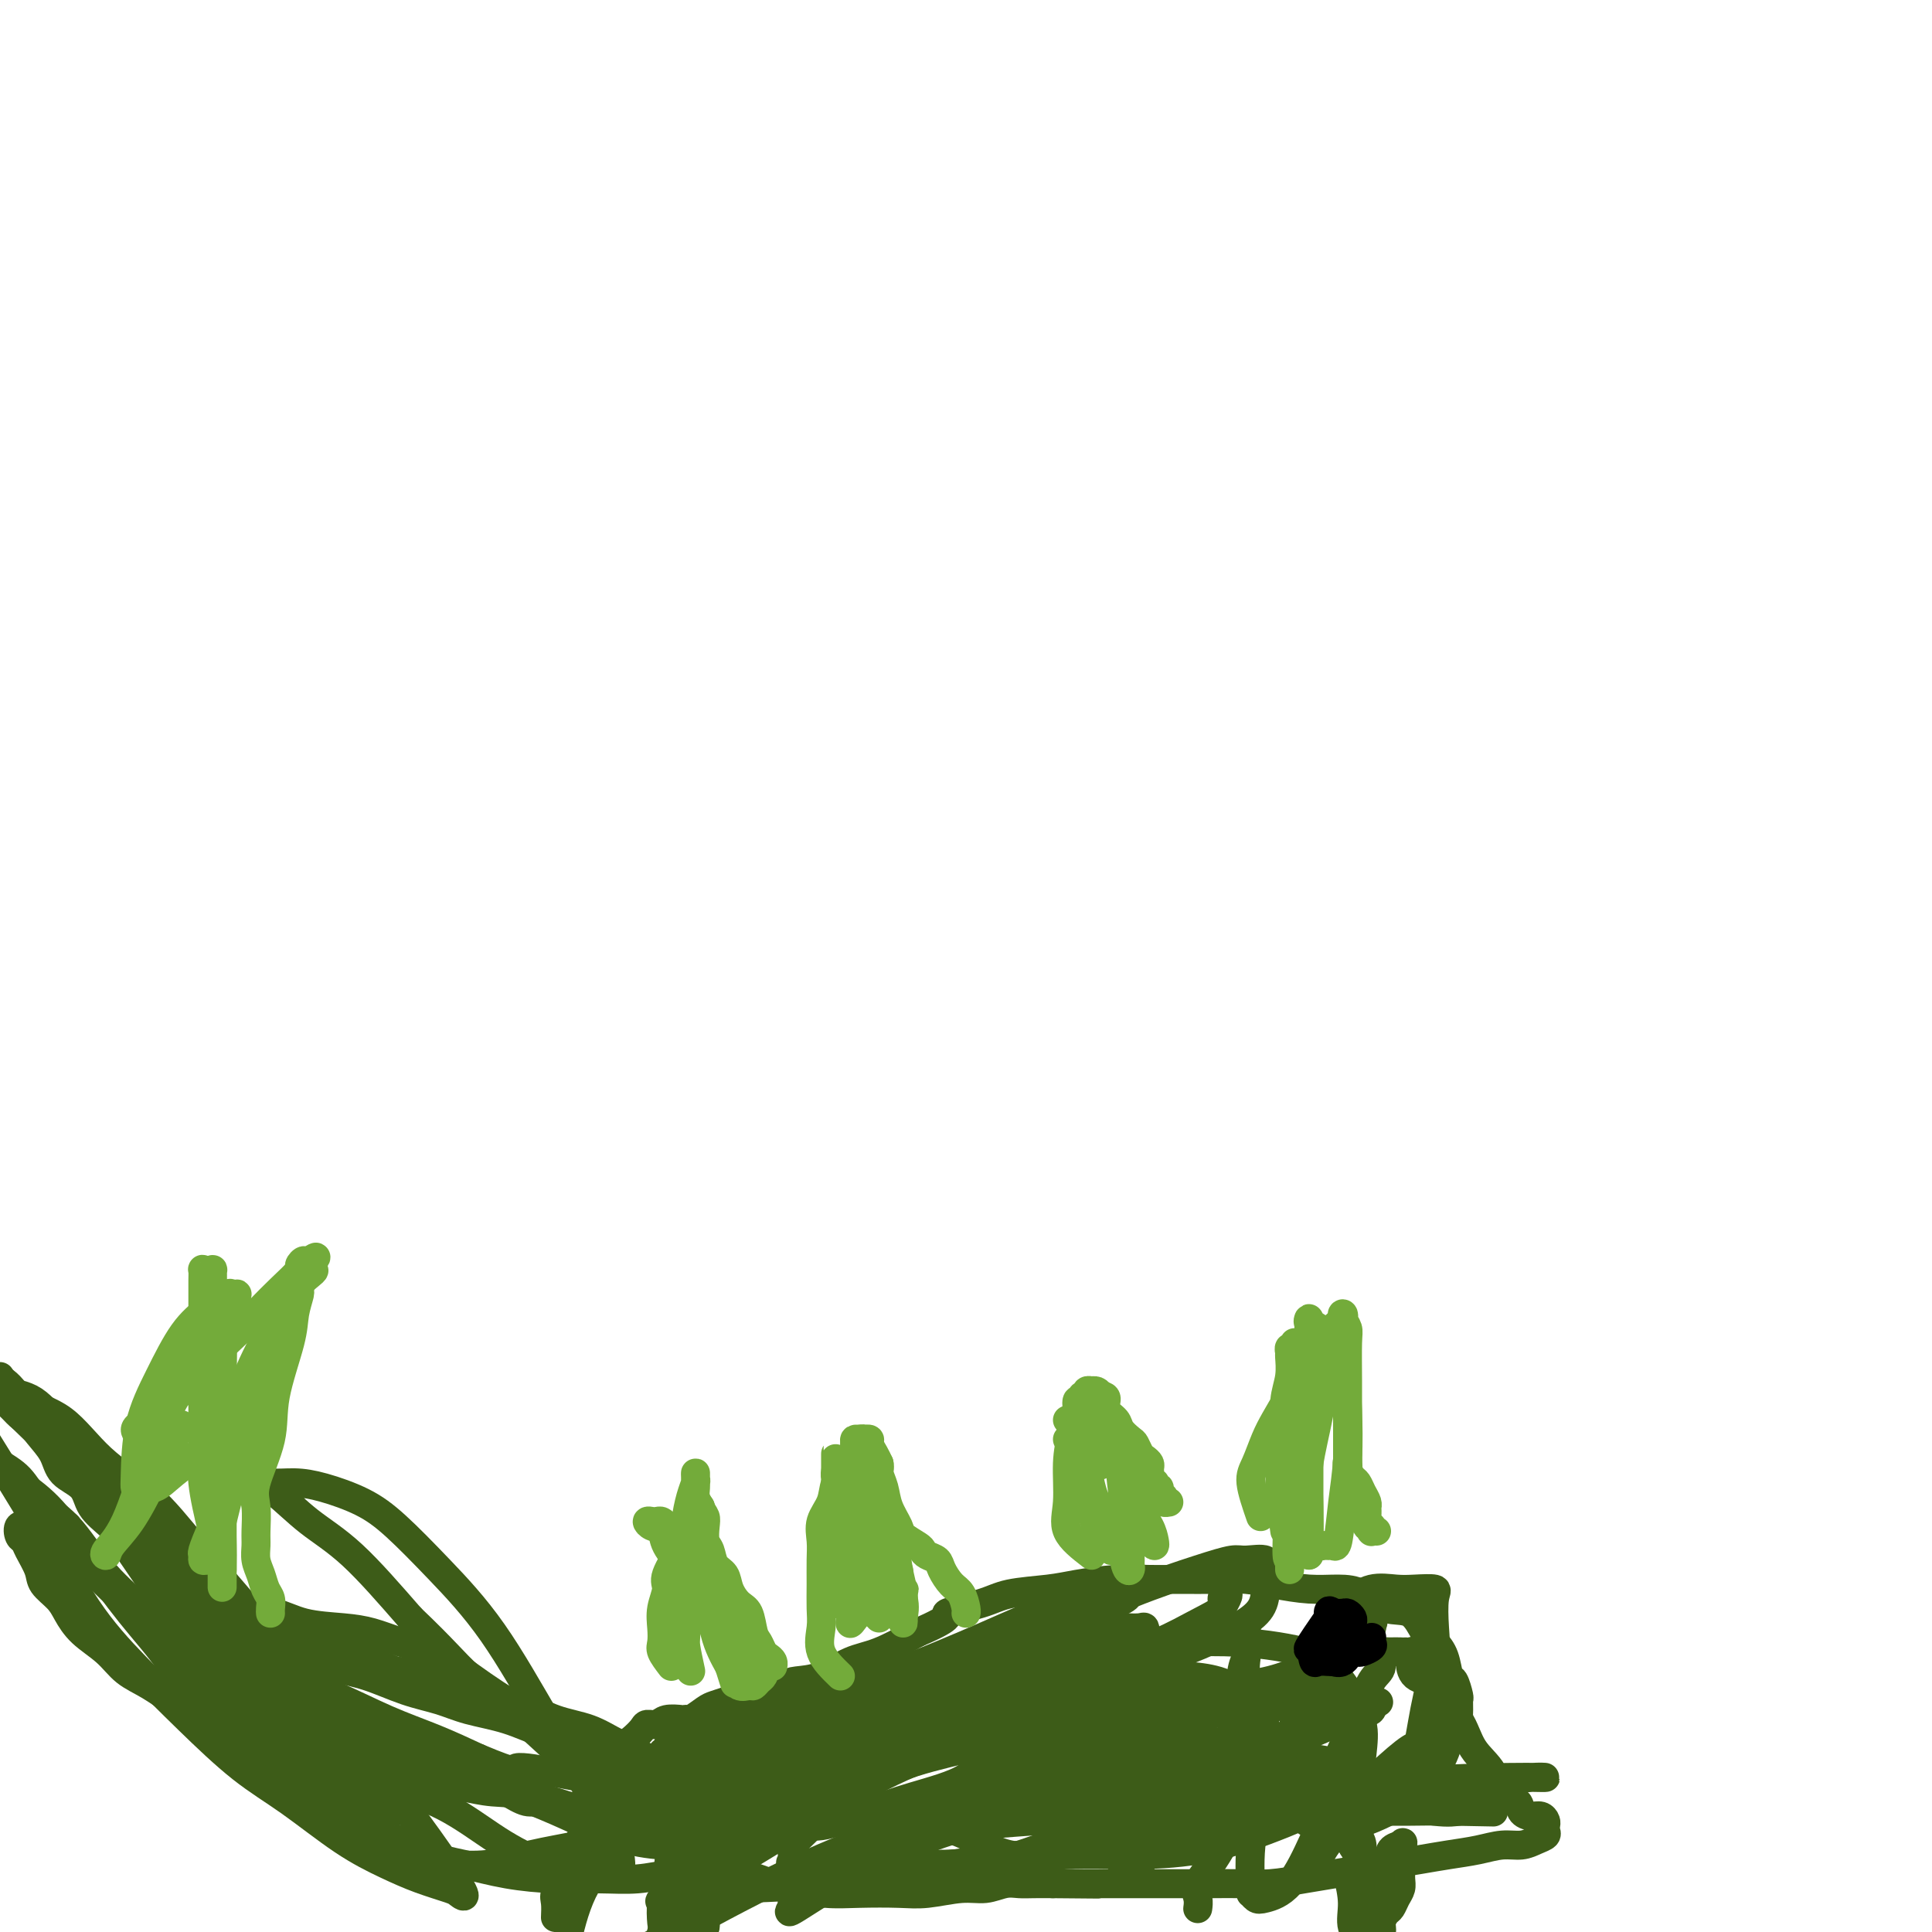 <svg viewBox='0 0 400 400' version='1.1' xmlns='http://www.w3.org/2000/svg' xmlns:xlink='http://www.w3.org/1999/xlink'><g fill='none' stroke='#3D5C18' stroke-width='6' stroke-linecap='round' stroke-linejoin='round'><path d='M0,285c1.503,2.262 3.005,4.524 4,6c0.995,1.476 1.482,2.165 2,3c0.518,0.835 1.068,1.815 2,3c0.932,1.185 2.248,2.574 3,4c0.752,1.426 0.942,2.887 2,4c1.058,1.113 2.986,1.877 4,3c1.014,1.123 1.114,2.603 2,4c0.886,1.397 2.557,2.710 4,4c1.443,1.290 2.658,2.558 4,4c1.342,1.442 2.813,3.059 4,4c1.187,0.941 2.092,1.207 3,2c0.908,0.793 1.821,2.113 3,3c1.179,0.887 2.624,1.341 4,2c1.376,0.659 2.682,1.523 4,2c1.318,0.477 2.648,0.565 4,1c1.352,0.435 2.726,1.215 4,2c1.274,0.785 2.446,1.575 4,2c1.554,0.425 3.489,0.485 5,1c1.511,0.515 2.599,1.485 4,2c1.401,0.515 3.115,0.576 5,1c1.885,0.424 3.943,1.212 6,2'/><path d='M77,344c7.051,2.738 4.677,2.083 5,2c0.323,-0.083 3.343,0.404 6,1c2.657,0.596 4.950,1.299 7,2c2.050,0.701 3.855,1.398 6,2c2.145,0.602 4.629,1.108 7,2c2.371,0.892 4.629,2.168 7,3c2.371,0.832 4.854,1.219 7,2c2.146,0.781 3.954,1.957 6,3c2.046,1.043 4.330,1.953 6,3c1.670,1.047 2.726,2.230 4,3c1.274,0.770 2.766,1.127 4,2c1.234,0.873 2.212,2.261 3,3c0.788,0.739 1.388,0.829 2,1c0.612,0.171 1.237,0.424 2,1c0.763,0.576 1.663,1.475 2,2c0.337,0.525 0.112,0.677 0,1c-0.112,0.323 -0.112,0.819 0,1c0.112,0.181 0.336,0.048 0,0c-0.336,-0.048 -1.234,-0.013 -2,0c-0.766,0.013 -1.402,0.002 -2,0c-0.598,-0.002 -1.158,0.005 -2,0c-0.842,-0.005 -1.967,-0.024 -3,0c-1.033,0.024 -1.974,0.089 -3,0c-1.026,-0.089 -2.137,-0.332 -4,0c-1.863,0.332 -4.478,1.238 -7,2c-2.522,0.762 -4.949,1.381 -8,2c-3.051,0.619 -6.725,1.238 -10,2c-3.275,0.762 -6.151,1.667 -9,2c-2.849,0.333 -5.671,0.095 -8,0c-2.329,-0.095 -4.164,-0.048 -6,0'/><path d='M87,386c-11.219,0.815 -7.268,-2.148 -7,-4c0.268,-1.852 -3.147,-2.591 -6,-4c-2.853,-1.409 -5.143,-3.486 -7,-5c-1.857,-1.514 -3.282,-2.466 -5,-4c-1.718,-1.534 -3.729,-3.650 -6,-5c-2.271,-1.350 -4.803,-1.935 -7,-3c-2.197,-1.065 -4.060,-2.609 -6,-4c-1.940,-1.391 -3.958,-2.629 -6,-4c-2.042,-1.371 -4.109,-2.874 -6,-4c-1.891,-1.126 -3.608,-1.876 -5,-3c-1.392,-1.124 -2.461,-2.622 -4,-4c-1.539,-1.378 -3.549,-2.636 -5,-4c-1.451,-1.364 -2.343,-2.834 -3,-4c-0.657,-1.166 -1.079,-2.029 -2,-3c-0.921,-0.971 -2.341,-2.052 -3,-3c-0.659,-0.948 -0.556,-1.764 -1,-3c-0.444,-1.236 -1.434,-2.891 -2,-4c-0.566,-1.109 -0.709,-1.670 -1,-2c-0.291,-0.330 -0.731,-0.428 -1,-1c-0.269,-0.572 -0.367,-1.617 0,-2c0.367,-0.383 1.197,-0.103 2,0c0.803,0.103 1.577,0.028 2,0c0.423,-0.028 0.496,-0.009 1,0c0.504,0.009 1.441,0.008 2,0c0.559,-0.008 0.741,-0.024 1,0c0.259,0.024 0.594,0.086 1,0c0.406,-0.086 0.882,-0.322 1,0c0.118,0.322 -0.122,1.202 0,2c0.122,0.798 0.606,1.514 1,2c0.394,0.486 0.697,0.743 1,1'/><path d='M16,321c0.768,1.151 0.689,1.530 1,2c0.311,0.470 1.011,1.031 2,2c0.989,0.969 2.266,2.345 4,4c1.734,1.655 3.926,3.590 6,5c2.074,1.410 4.029,2.294 6,4c1.971,1.706 3.959,4.232 6,6c2.041,1.768 4.135,2.777 6,4c1.865,1.223 3.501,2.661 5,4c1.499,1.339 2.860,2.579 4,4c1.140,1.421 2.060,3.022 3,4c0.940,0.978 1.902,1.334 3,2c1.098,0.666 2.334,1.643 3,2c0.666,0.357 0.764,0.093 1,0c0.236,-0.093 0.610,-0.014 1,0c0.390,0.014 0.794,-0.036 1,0c0.206,0.036 0.213,0.159 0,0c-0.213,-0.159 -0.647,-0.600 -2,-2c-1.353,-1.400 -3.624,-3.759 -6,-7c-2.376,-3.241 -4.856,-7.362 -8,-12c-3.144,-4.638 -6.951,-9.792 -10,-14c-3.049,-4.208 -5.338,-7.471 -8,-11c-2.662,-3.529 -5.695,-7.326 -8,-10c-2.305,-2.674 -3.881,-4.225 -6,-6c-2.119,-1.775 -4.783,-3.773 -7,-6c-2.217,-2.227 -3.989,-4.682 -6,-6c-2.011,-1.318 -4.261,-1.498 -6,-2c-1.739,-0.502 -2.968,-1.328 -4,-2c-1.032,-0.672 -1.866,-1.192 -2,-1c-0.134,0.192 0.433,1.096 1,2'/><path d='M-4,287c-0.973,-0.217 2.094,0.741 4,2c1.906,1.259 2.652,2.819 4,4c1.348,1.181 3.298,1.981 6,5c2.702,3.019 6.155,8.255 10,13c3.845,4.745 8.083,9.000 12,14c3.917,5.000 7.515,10.746 11,15c3.485,4.254 6.857,7.017 10,10c3.143,2.983 6.056,6.185 9,9c2.944,2.815 5.918,5.241 8,7c2.082,1.759 3.271,2.849 5,4c1.729,1.151 3.998,2.362 5,3c1.002,0.638 0.739,0.701 1,1c0.261,0.299 1.048,0.832 1,1c-0.048,0.168 -0.932,-0.029 -1,0c-0.068,0.029 0.678,0.284 -1,0c-1.678,-0.284 -5.780,-1.105 -9,-3c-3.220,-1.895 -5.559,-4.862 -9,-8c-3.441,-3.138 -7.983,-6.447 -12,-10c-4.017,-3.553 -7.509,-7.351 -11,-11c-3.491,-3.649 -6.982,-7.148 -10,-10c-3.018,-2.852 -5.565,-5.057 -8,-8c-2.435,-2.943 -4.760,-6.623 -7,-9c-2.240,-2.377 -4.396,-3.449 -6,-5c-1.604,-1.551 -2.656,-3.579 -4,-5c-1.344,-1.421 -2.979,-2.234 -4,-3c-1.021,-0.766 -1.428,-1.484 -2,-2c-0.572,-0.516 -1.308,-0.831 -2,-1c-0.692,-0.169 -1.341,-0.191 -1,0c0.341,0.191 1.670,0.596 3,1'/><path d='M-2,301c0.745,0.414 1.109,0.949 2,2c0.891,1.051 2.310,2.616 4,4c1.690,1.384 3.649,2.585 6,5c2.351,2.415 5.092,6.045 8,10c2.908,3.955 5.982,8.235 9,12c3.018,3.765 5.979,7.014 8,10c2.021,2.986 3.103,5.707 5,8c1.897,2.293 4.610,4.157 7,6c2.390,1.843 4.458,3.664 6,5c1.542,1.336 2.558,2.187 4,3c1.442,0.813 3.311,1.588 5,2c1.689,0.412 3.197,0.463 4,1c0.803,0.537 0.902,1.561 0,1c-0.902,-0.561 -2.806,-2.708 -6,-6c-3.194,-3.292 -7.678,-7.728 -12,-13c-4.322,-5.272 -8.483,-11.378 -13,-18c-4.517,-6.622 -9.390,-13.758 -13,-19c-3.610,-5.242 -5.957,-8.588 -9,-12c-3.043,-3.412 -6.783,-6.890 -10,-10c-3.217,-3.110 -5.909,-5.853 -8,-8c-2.091,-2.147 -3.579,-3.697 -5,-5c-1.421,-1.303 -2.775,-2.358 -4,-3c-1.225,-0.642 -2.320,-0.872 -3,-1c-0.680,-0.128 -0.943,-0.153 -1,0c-0.057,0.153 0.092,0.486 0,1c-0.092,0.514 -0.427,1.210 0,2c0.427,0.790 1.615,1.674 3,3c1.385,1.326 2.967,3.093 5,6c2.033,2.907 4.516,6.953 7,11'/><path d='M-3,298c4.176,6.761 7.614,12.162 11,18c3.386,5.838 6.718,12.112 10,17c3.282,4.888 6.513,8.389 10,12c3.487,3.611 7.228,7.330 11,11c3.772,3.670 7.574,7.290 11,10c3.426,2.710 6.476,4.509 10,7c3.524,2.491 7.521,5.675 11,8c3.479,2.325 6.442,3.791 9,5c2.558,1.209 4.713,2.162 7,3c2.287,0.838 4.705,1.563 6,2c1.295,0.437 1.466,0.586 2,1c0.534,0.414 1.433,1.093 1,0c-0.433,-1.093 -2.196,-3.958 -5,-8c-2.804,-4.042 -6.650,-9.261 -11,-15c-4.350,-5.739 -9.204,-11.998 -14,-18c-4.796,-6.002 -9.536,-11.747 -14,-17c-4.464,-5.253 -8.654,-10.014 -12,-14c-3.346,-3.986 -5.848,-7.198 -9,-10c-3.152,-2.802 -6.955,-5.196 -10,-8c-3.045,-2.804 -5.333,-6.019 -8,-8c-2.667,-1.981 -5.711,-2.728 -8,-4c-2.289,-1.272 -3.821,-3.071 -5,-4c-1.179,-0.929 -2.004,-0.990 -3,-1c-0.996,-0.010 -2.162,0.030 -2,0c0.162,-0.030 1.652,-0.132 3,0c1.348,0.132 2.555,0.497 4,2c1.445,1.503 3.127,4.144 6,7c2.873,2.856 6.936,5.928 11,9'/><path d='M19,303c5.706,5.231 8.971,9.308 13,14c4.029,4.692 8.821,9.998 13,15c4.179,5.002 7.745,9.698 12,14c4.255,4.302 9.201,8.209 13,12c3.799,3.791 6.452,7.464 10,10c3.548,2.536 7.991,3.933 12,6c4.009,2.067 7.585,4.802 11,7c3.415,2.198 6.669,3.860 10,5c3.331,1.140 6.739,1.760 9,2c2.261,0.240 3.375,0.101 4,0c0.625,-0.101 0.763,-0.162 1,0c0.237,0.162 0.575,0.548 1,0c0.425,-0.548 0.939,-2.029 0,-5c-0.939,-2.971 -3.330,-7.431 -6,-12c-2.670,-4.569 -5.617,-9.247 -9,-15c-3.383,-5.753 -7.201,-12.581 -11,-18c-3.799,-5.419 -7.579,-9.428 -11,-13c-3.421,-3.572 -6.484,-6.708 -9,-9c-2.516,-2.292 -4.485,-3.742 -7,-5c-2.515,-1.258 -5.578,-2.324 -8,-3c-2.422,-0.676 -4.204,-0.962 -6,-1c-1.796,-0.038 -3.604,0.171 -5,0c-1.396,-0.171 -2.378,-0.723 -3,-1c-0.622,-0.277 -0.883,-0.280 -1,0c-0.117,0.280 -0.091,0.844 0,1c0.091,0.156 0.248,-0.096 1,0c0.752,0.096 2.098,0.541 4,2c1.902,1.459 4.358,3.931 7,6c2.642,2.069 5.469,3.734 9,7c3.531,3.266 7.765,8.133 12,13'/><path d='M85,335c7.121,6.770 8.922,9.196 12,12c3.078,2.804 7.431,5.987 11,9c3.569,3.013 6.354,5.857 9,8c2.646,2.143 5.153,3.585 8,5c2.847,1.415 6.035,2.803 8,4c1.965,1.197 2.708,2.201 4,3c1.292,0.799 3.133,1.392 4,2c0.867,0.608 0.758,1.232 1,2c0.242,0.768 0.833,1.681 1,2c0.167,0.319 -0.090,0.044 -1,0c-0.910,-0.044 -2.473,0.143 -5,0c-2.527,-0.143 -6.017,-0.615 -10,-2c-3.983,-1.385 -8.460,-3.681 -14,-6c-5.540,-2.319 -12.144,-4.659 -18,-7c-5.856,-2.341 -10.966,-4.682 -16,-7c-5.034,-2.318 -9.993,-4.614 -14,-6c-4.007,-1.386 -7.061,-1.864 -10,-3c-2.939,-1.136 -5.764,-2.931 -8,-4c-2.236,-1.069 -3.885,-1.411 -5,-2c-1.115,-0.589 -1.696,-1.425 -2,-2c-0.304,-0.575 -0.329,-0.888 0,-1c0.329,-0.112 1.013,-0.023 2,0c0.987,0.023 2.276,-0.020 4,0c1.724,0.020 3.882,0.105 6,1c2.118,0.895 4.195,2.602 7,4c2.805,1.398 6.340,2.488 10,4c3.660,1.512 7.447,3.445 11,5c3.553,1.555 6.872,2.730 10,4c3.128,1.270 6.064,2.635 9,4'/><path d='M99,364c8.680,3.657 6.882,2.299 8,2c1.118,-0.299 5.154,0.459 8,1c2.846,0.541 4.503,0.863 6,1c1.497,0.137 2.836,0.088 4,0c1.164,-0.088 2.155,-0.217 3,0c0.845,0.217 1.545,0.778 2,1c0.455,0.222 0.664,0.105 1,0c0.336,-0.105 0.799,-0.199 1,0c0.201,0.199 0.139,0.692 -1,0c-1.139,-0.692 -3.356,-2.569 -7,-5c-3.644,-2.431 -8.714,-5.414 -13,-8c-4.286,-2.586 -7.787,-4.773 -11,-7c-3.213,-2.227 -6.136,-4.493 -9,-6c-2.864,-1.507 -5.668,-2.254 -8,-3c-2.332,-0.746 -4.190,-1.491 -6,-2c-1.810,-0.509 -3.571,-0.781 -6,-1c-2.429,-0.219 -5.524,-0.384 -8,-1c-2.476,-0.616 -4.332,-1.681 -6,-2c-1.668,-0.319 -3.147,0.110 -5,0c-1.853,-0.110 -4.079,-0.758 -6,-1c-1.921,-0.242 -3.537,-0.077 -5,0c-1.463,0.077 -2.773,0.068 -3,0c-0.227,-0.068 0.630,-0.193 1,0c0.370,0.193 0.253,0.706 1,1c0.747,0.294 2.356,0.370 4,1c1.644,0.630 3.322,1.815 5,3'/><path d='M49,338c3.076,1.763 5.266,3.669 8,6c2.734,2.331 6.011,5.087 9,8c2.989,2.913 5.691,5.985 8,8c2.309,2.015 4.225,2.974 6,4c1.775,1.026 3.410,2.118 5,3c1.590,0.882 3.135,1.555 5,2c1.865,0.445 4.048,0.663 6,1c1.952,0.337 3.671,0.794 6,1c2.329,0.206 5.268,0.161 9,1c3.732,0.839 8.257,2.562 13,4c4.743,1.438 9.705,2.591 13,3c3.295,0.409 4.925,0.074 6,0c1.075,-0.074 1.596,0.113 2,0c0.404,-0.113 0.692,-0.526 1,-1c0.308,-0.474 0.637,-1.007 0,-2c-0.637,-0.993 -2.239,-2.444 -5,-4c-2.761,-1.556 -6.681,-3.218 -10,-5c-3.319,-1.782 -6.038,-3.685 -9,-5c-2.962,-1.315 -6.169,-2.042 -9,-3c-2.831,-0.958 -5.287,-2.148 -8,-3c-2.713,-0.852 -5.683,-1.368 -8,-2c-2.317,-0.632 -3.983,-1.381 -6,-2c-2.017,-0.619 -4.387,-1.107 -7,-2c-2.613,-0.893 -5.468,-2.189 -8,-3c-2.532,-0.811 -4.740,-1.135 -7,-2c-2.260,-0.865 -4.571,-2.270 -7,-3c-2.429,-0.730 -4.977,-0.784 -7,-1c-2.023,-0.216 -3.522,-0.594 -5,-1c-1.478,-0.406 -2.936,-0.840 -4,-1c-1.064,-0.160 -1.732,-0.046 -2,0c-0.268,0.046 -0.134,0.023 0,0'/><path d='M44,339c-11.503,-3.651 -1.260,-1.279 3,0c4.260,1.279 2.537,1.466 3,2c0.463,0.534 3.112,1.417 6,3c2.888,1.583 6.017,3.867 9,6c2.983,2.133 5.821,4.116 9,6c3.179,1.884 6.698,3.671 9,5c2.302,1.329 3.385,2.201 5,3c1.615,0.799 3.761,1.526 5,2c1.239,0.474 1.571,0.695 2,1c0.429,0.305 0.957,0.694 2,1c1.043,0.306 2.603,0.531 4,1c1.397,0.469 2.632,1.183 4,2c1.368,0.817 2.868,1.735 4,2c1.132,0.265 1.894,-0.125 3,0c1.106,0.125 2.556,0.766 3,1c0.444,0.234 -0.118,0.063 0,0c0.118,-0.063 0.916,-0.017 2,0c1.084,0.017 2.452,0.005 3,0c0.548,-0.005 0.274,-0.002 0,0'/><path d='M137,365c-0.097,-0.788 -0.194,-1.577 0,-2c0.194,-0.423 0.679,-0.482 1,-1c0.321,-0.518 0.480,-1.496 1,-2c0.520,-0.504 1.403,-0.534 2,-1c0.597,-0.466 0.908,-1.368 1,-2c0.092,-0.632 -0.034,-0.995 0,-1c0.034,-0.005 0.229,0.348 1,0c0.771,-0.348 2.120,-1.398 3,-2c0.880,-0.602 1.293,-0.756 2,-1c0.707,-0.244 1.710,-0.576 3,-1c1.290,-0.424 2.867,-0.938 4,-1c1.133,-0.062 1.821,0.327 3,0c1.179,-0.327 2.850,-1.370 4,-2c1.150,-0.630 1.778,-0.846 3,-1c1.222,-0.154 3.039,-0.248 5,-1c1.961,-0.752 4.066,-2.164 6,-3c1.934,-0.836 3.695,-1.096 6,-2c2.305,-0.904 5.152,-2.452 8,-4'/><path d='M190,338c8.427,-3.598 5.496,-3.594 6,-4c0.504,-0.406 4.443,-1.223 7,-2c2.557,-0.777 3.733,-1.515 6,-2c2.267,-0.485 5.625,-0.719 8,-1c2.375,-0.281 3.768,-0.611 6,-1c2.232,-0.389 5.302,-0.837 8,-1c2.698,-0.163 5.023,-0.041 7,0c1.977,0.041 3.605,0.001 6,0c2.395,-0.001 5.557,0.038 8,0c2.443,-0.038 4.168,-0.153 6,0c1.832,0.153 3.769,0.574 6,1c2.231,0.426 4.754,0.857 7,1c2.246,0.143 4.216,-0.001 6,0c1.784,0.001 3.384,0.146 5,1c1.616,0.854 3.249,2.418 5,3c1.751,0.582 3.621,0.181 5,1c1.379,0.819 2.267,2.858 3,4c0.733,1.142 1.310,1.389 2,2c0.690,0.611 1.491,1.588 2,3c0.509,1.412 0.725,3.260 1,4c0.275,0.740 0.609,0.373 1,1c0.391,0.627 0.838,2.248 1,3c0.162,0.752 0.038,0.634 0,1c-0.038,0.366 0.008,1.215 0,2c-0.008,0.785 -0.071,1.507 0,2c0.071,0.493 0.275,0.759 0,1c-0.275,0.241 -1.030,0.457 -2,1c-0.970,0.543 -2.157,1.414 -3,2c-0.843,0.586 -1.342,0.889 -2,1c-0.658,0.111 -1.474,0.032 -3,1c-1.526,0.968 -3.763,2.984 -6,5'/><path d='M286,367c-4.069,2.602 -6.242,4.108 -10,6c-3.758,1.892 -9.100,4.171 -14,6c-4.900,1.829 -9.356,3.209 -14,4c-4.644,0.791 -9.474,0.991 -14,1c-4.526,0.009 -8.749,-0.175 -13,0c-4.251,0.175 -8.531,0.709 -12,0c-3.469,-0.709 -6.125,-2.659 -9,-4c-2.875,-1.341 -5.967,-2.072 -9,-3c-3.033,-0.928 -6.008,-2.052 -9,-3c-2.992,-0.948 -6.002,-1.719 -9,-2c-2.998,-0.281 -5.982,-0.071 -9,0c-3.018,0.071 -6.068,0.005 -9,0c-2.932,-0.005 -5.746,0.053 -8,0c-2.254,-0.053 -3.949,-0.217 -6,0c-2.051,0.217 -4.459,0.813 -6,1c-1.541,0.187 -2.217,-0.036 -3,0c-0.783,0.036 -1.674,0.330 -2,0c-0.326,-0.330 -0.088,-1.283 0,-2c0.088,-0.717 0.025,-1.199 0,-2c-0.025,-0.801 -0.014,-1.920 0,-3c0.014,-1.080 0.030,-2.122 0,-3c-0.030,-0.878 -0.107,-1.593 0,-2c0.107,-0.407 0.397,-0.505 1,-1c0.603,-0.495 1.517,-1.386 2,-2c0.483,-0.614 0.533,-0.949 1,-1c0.467,-0.051 1.352,0.182 2,0c0.648,-0.182 1.060,-0.781 2,-1c0.940,-0.219 2.406,-0.059 3,0c0.594,0.059 0.314,0.016 1,0c0.686,-0.016 2.339,-0.005 4,0c1.661,0.005 3.331,0.002 5,0'/><path d='M151,356c3.409,-0.310 2.932,-0.086 4,0c1.068,0.086 3.679,0.033 6,0c2.321,-0.033 4.350,-0.046 6,0c1.650,0.046 2.921,0.152 4,0c1.079,-0.152 1.965,-0.562 3,-1c1.035,-0.438 2.219,-0.905 3,-1c0.781,-0.095 1.161,0.182 2,0c0.839,-0.182 2.139,-0.821 3,-1c0.861,-0.179 1.282,0.103 2,0c0.718,-0.103 1.731,-0.592 3,-1c1.269,-0.408 2.793,-0.736 4,-1c1.207,-0.264 2.095,-0.463 3,-1c0.905,-0.537 1.825,-1.412 3,-2c1.175,-0.588 2.604,-0.890 4,-1c1.396,-0.110 2.759,-0.030 4,0c1.241,0.030 2.359,0.008 4,0c1.641,-0.008 3.805,-0.003 6,0c2.195,0.003 4.421,0.003 7,0c2.579,-0.003 5.511,-0.008 8,0c2.489,0.008 4.536,0.031 7,0c2.464,-0.031 5.347,-0.114 8,0c2.653,0.114 5.076,0.426 7,1c1.924,0.574 3.347,1.412 5,2c1.653,0.588 3.534,0.928 5,1c1.466,0.072 2.516,-0.124 4,0c1.484,0.124 3.400,0.569 5,1c1.600,0.431 2.882,0.847 4,1c1.118,0.153 2.070,0.041 3,0c0.930,-0.041 1.837,-0.012 2,0c0.163,0.012 -0.419,0.006 -1,0'/><path d='M279,353c4.546,0.937 -1.090,0.280 -4,0c-2.910,-0.280 -3.095,-0.183 -5,0c-1.905,0.183 -5.531,0.452 -9,0c-3.469,-0.452 -6.781,-1.624 -11,-2c-4.219,-0.376 -9.344,0.043 -14,0c-4.656,-0.043 -8.843,-0.547 -13,-1c-4.157,-0.453 -8.282,-0.855 -12,-1c-3.718,-0.145 -7.028,-0.031 -10,0c-2.972,0.031 -5.608,-0.020 -8,0c-2.392,0.020 -4.542,0.109 -6,0c-1.458,-0.109 -2.226,-0.418 -3,0c-0.774,0.418 -1.555,1.561 -2,2c-0.445,0.439 -0.554,0.173 0,0c0.554,-0.173 1.769,-0.253 3,0c1.231,0.253 2.476,0.838 4,1c1.524,0.162 3.325,-0.100 6,0c2.675,0.100 6.223,0.563 10,1c3.777,0.437 7.783,0.848 12,1c4.217,0.152 8.646,0.044 12,0c3.354,-0.044 5.634,-0.026 8,0c2.366,0.026 4.819,0.060 6,0c1.181,-0.060 1.090,-0.212 1,0c-0.090,0.212 -0.180,0.789 -1,1c-0.820,0.211 -2.370,0.057 -3,0c-0.630,-0.057 -0.340,-0.015 -1,0c-0.660,0.015 -2.270,0.004 -3,0c-0.730,-0.004 -0.581,-0.001 -1,0c-0.419,0.001 -1.405,0.000 -2,0c-0.595,-0.000 -0.797,-0.000 -1,0'/><path d='M232,355c-1.807,0.151 -0.825,0.030 -1,0c-0.175,-0.030 -1.508,0.031 -3,0c-1.492,-0.031 -3.142,-0.153 -5,0c-1.858,0.153 -3.923,0.580 -6,1c-2.077,0.420 -4.165,0.834 -5,1c-0.835,0.166 -0.418,0.083 0,0'/><path d='M128,387c0.000,0.000 0.100,0.100 0.1,0.1'/><path d='M77,382c2.549,-0.716 5.098,-1.431 7,-1c1.902,0.431 3.156,2.010 5,3c1.844,0.990 4.276,1.391 7,2c2.724,0.609 5.739,1.428 9,2c3.261,0.572 6.769,0.899 10,1c3.231,0.101 6.185,-0.025 9,0c2.815,0.025 5.493,0.201 8,0c2.507,-0.201 4.845,-0.779 7,-1c2.155,-0.221 4.129,-0.085 6,0c1.871,0.085 3.639,0.117 5,0c1.361,-0.117 2.314,-0.385 4,0c1.686,0.385 4.106,1.423 6,2c1.894,0.577 3.263,0.691 5,1c1.737,0.309 3.843,0.811 6,1c2.157,0.189 4.365,0.066 7,0c2.635,-0.066 5.696,-0.074 8,0c2.304,0.074 3.852,0.230 6,0c2.148,-0.230 4.895,-0.846 7,-1c2.105,-0.154 3.567,0.155 5,0c1.433,-0.155 2.838,-0.773 4,-1c1.162,-0.227 2.082,-0.061 3,0c0.918,0.061 1.834,0.017 3,0c1.166,-0.017 2.583,-0.009 4,0'/><path d='M218,390c16.653,0.155 6.787,0.041 4,0c-2.787,-0.041 1.506,-0.011 4,0c2.494,0.011 3.190,0.003 5,0c1.810,-0.003 4.733,0.000 7,0c2.267,-0.000 3.879,-0.003 6,0c2.121,0.003 4.750,0.012 7,0c2.250,-0.012 4.119,-0.045 6,0c1.881,0.045 3.772,0.167 6,0c2.228,-0.167 4.793,-0.622 7,-1c2.207,-0.378 4.055,-0.679 6,-1c1.945,-0.321 3.986,-0.663 6,-1c2.014,-0.337 4.001,-0.669 6,-1c1.999,-0.331 4.008,-0.662 6,-1c1.992,-0.338 3.965,-0.682 6,-1c2.035,-0.318 4.132,-0.610 6,-1c1.868,-0.390 3.506,-0.878 5,-1c1.494,-0.122 2.845,0.122 4,0c1.155,-0.122 2.114,-0.610 3,-1c0.886,-0.390 1.699,-0.683 2,-1c0.301,-0.317 0.089,-0.659 0,-1c-0.089,-0.341 -0.056,-0.682 0,-1c0.056,-0.318 0.133,-0.615 0,-1c-0.133,-0.385 -0.477,-0.859 -1,-1c-0.523,-0.141 -1.226,0.052 -2,0c-0.774,-0.052 -1.618,-0.350 -2,-1c-0.382,-0.650 -0.302,-1.654 -1,-2c-0.698,-0.346 -2.173,-0.035 -3,-1c-0.827,-0.965 -1.005,-3.207 -2,-5c-0.995,-1.793 -2.806,-3.137 -4,-5c-1.194,-1.863 -1.770,-4.247 -3,-6c-1.230,-1.753 -3.115,-2.877 -5,-4'/><path d='M297,352c-2.228,-3.985 -0.797,-3.948 -1,-4c-0.203,-0.052 -2.040,-0.193 -3,-1c-0.960,-0.807 -1.045,-2.279 -1,-3c0.045,-0.721 0.219,-0.690 0,-1c-0.219,-0.310 -0.832,-0.959 -1,-1c-0.168,-0.041 0.109,0.527 1,1c0.891,0.473 2.398,0.849 3,1c0.602,0.151 0.301,0.075 0,0'/><path d='M115,397c0.045,-1.089 0.090,-2.179 0,-3c-0.090,-0.821 -0.317,-1.374 0,-2c0.317,-0.626 1.176,-1.326 2,-2c0.824,-0.674 1.612,-1.322 2,-2c0.388,-0.678 0.378,-1.387 1,-2c0.622,-0.613 1.878,-1.131 3,-2c1.122,-0.869 2.111,-2.089 3,-3c0.889,-0.911 1.677,-1.513 3,-2c1.323,-0.487 3.181,-0.857 4,-1c0.819,-0.143 0.601,-0.058 1,0c0.399,0.058 1.416,0.088 2,0c0.584,-0.088 0.734,-0.296 1,0c0.266,0.296 0.650,1.095 1,2c0.350,0.905 0.668,1.915 1,3c0.332,1.085 0.677,2.245 1,3c0.323,0.755 0.623,1.105 1,2c0.377,0.895 0.830,2.334 1,3c0.170,0.666 0.057,0.560 0,1c-0.057,0.440 -0.057,1.427 0,2c0.057,0.573 0.170,0.731 0,1c-0.170,0.269 -0.624,0.649 -1,1c-0.376,0.351 -0.675,0.671 -1,1c-0.325,0.329 -0.675,0.665 -1,1c-0.325,0.335 -0.623,0.667 -1,1c-0.377,0.333 -0.832,0.667 -1,1c-0.168,0.333 -0.048,0.667 0,1c0.048,0.333 0.024,0.667 0,1'/><path d='M137,402c-0.777,1.313 -0.219,-0.906 0,-2c0.219,-1.094 0.100,-1.064 0,-2c-0.100,-0.936 -0.181,-2.838 0,-4c0.181,-1.162 0.623,-1.584 1,-4c0.377,-2.416 0.690,-6.828 1,-10c0.310,-3.172 0.619,-5.105 1,-7c0.381,-1.895 0.834,-3.750 1,-5c0.166,-1.250 0.044,-1.893 0,-2c-0.044,-0.107 -0.012,0.322 0,1c0.012,0.678 0.003,1.604 0,2c-0.003,0.396 -0.001,0.263 0,1c0.001,0.737 0.000,2.344 0,3c-0.000,0.656 0.000,0.360 0,1c-0.000,0.640 -0.000,2.217 0,4c0.000,1.783 0.001,3.774 0,6c-0.001,2.226 -0.004,4.688 0,7c0.004,2.312 0.015,4.473 0,6c-0.015,1.527 -0.056,2.420 0,3c0.056,0.580 0.207,0.849 0,1c-0.207,0.151 -0.774,0.186 -1,0c-0.226,-0.186 -0.113,-0.593 0,-1'/><path d='M140,400c-0.126,4.115 0.059,-1.596 0,-5c-0.059,-3.404 -0.362,-4.501 0,-7c0.362,-2.499 1.389,-6.399 2,-10c0.611,-3.601 0.805,-6.904 1,-10c0.195,-3.096 0.391,-5.987 1,-8c0.609,-2.013 1.631,-3.150 2,-3c0.369,0.150 0.084,1.586 0,3c-0.084,1.414 0.031,2.805 0,4c-0.031,1.195 -0.209,2.194 0,3c0.209,0.806 0.803,1.417 1,3c0.197,1.583 -0.004,4.136 0,7c0.004,2.864 0.211,6.037 0,9c-0.211,2.963 -0.841,5.715 -1,8c-0.159,2.285 0.154,4.104 0,5c-0.154,0.896 -0.773,0.869 -1,1c-0.227,0.131 -0.061,0.420 0,0c0.061,-0.420 0.017,-1.549 0,-2c-0.017,-0.451 -0.009,-0.226 0,0'/><path d='M280,396c0.000,0.000 0.100,0.100 0.1,0.1'/><path d='M279,388c0.486,2.060 0.971,4.121 1,6c0.029,1.879 -0.399,3.577 0,5c0.399,1.423 1.623,2.572 2,4c0.377,1.428 -0.095,3.137 0,4c0.095,0.863 0.757,0.880 1,1c0.243,0.120 0.065,0.341 0,0c-0.065,-0.341 -0.019,-1.245 0,-2c0.019,-0.755 0.010,-1.359 0,-2c-0.010,-0.641 -0.020,-1.317 0,-2c0.020,-0.683 0.069,-1.372 0,-2c-0.069,-0.628 -0.255,-1.194 0,-2c0.255,-0.806 0.951,-1.852 1,-3c0.049,-1.148 -0.551,-2.399 0,-4c0.551,-1.601 2.251,-3.553 3,-5c0.749,-1.447 0.548,-2.390 1,-3c0.452,-0.610 1.558,-0.889 2,-1c0.442,-0.111 0.221,-0.056 0,0'/><path d='M290,382c0.928,-1.273 0.248,0.043 0,1c-0.248,0.957 -0.066,1.555 0,2c0.066,0.445 0.015,0.738 0,1c-0.015,0.262 0.007,0.494 0,1c-0.007,0.506 -0.043,1.287 0,2c0.043,0.713 0.165,1.360 0,2c-0.165,0.640 -0.618,1.274 -1,2c-0.382,0.726 -0.695,1.545 -1,2c-0.305,0.455 -0.604,0.546 -1,1c-0.396,0.454 -0.890,1.269 -1,2c-0.110,0.731 0.163,1.376 0,2c-0.163,0.624 -0.762,1.226 -1,2c-0.238,0.774 -0.117,1.719 0,2c0.117,0.281 0.228,-0.102 0,0c-0.228,0.102 -0.796,0.689 -1,1c-0.204,0.311 -0.045,0.345 0,0c0.045,-0.345 -0.026,-1.069 0,-2c0.026,-0.931 0.148,-2.070 0,-4c-0.148,-1.930 -0.565,-4.651 -1,-7c-0.435,-2.349 -0.887,-4.326 -1,-6c-0.113,-1.674 0.113,-3.044 0,-4c-0.113,-0.956 -0.566,-1.499 -1,-2c-0.434,-0.501 -0.848,-0.959 -1,-1c-0.152,-0.041 -0.041,0.335 0,1c0.041,0.665 0.012,1.619 0,2c-0.012,0.381 -0.006,0.191 0,0'/><path d='M280,382c0.242,0.819 0.849,1.365 1,2c0.151,0.635 -0.152,1.359 0,2c0.152,0.641 0.759,1.200 1,2c0.241,0.800 0.117,1.840 0,3c-0.117,1.160 -0.228,2.441 0,4c0.228,1.559 0.793,3.397 1,5c0.207,1.603 0.056,2.970 0,4c-0.056,1.030 -0.016,1.723 0,2c0.016,0.277 0.008,0.139 0,0'/><path d='M120,388c0.485,-2.344 0.969,-4.689 3,-6c2.031,-1.311 5.608,-1.589 10,-3c4.392,-1.411 9.598,-3.956 15,-6c5.402,-2.044 10.998,-3.586 16,-5c5.002,-1.414 9.408,-2.698 14,-4c4.592,-1.302 9.370,-2.620 13,-4c3.630,-1.380 6.113,-2.822 9,-4c2.887,-1.178 6.178,-2.093 9,-3c2.822,-0.907 5.177,-1.808 8,-3c2.823,-1.192 6.116,-2.677 9,-4c2.884,-1.323 5.360,-2.484 7,-4c1.640,-1.516 2.446,-3.387 3,-4c0.554,-0.613 0.858,0.031 1,0c0.142,-0.031 0.121,-0.738 0,-1c-0.121,-0.262 -0.344,-0.078 -1,0c-0.656,0.078 -1.747,0.052 -3,0c-1.253,-0.052 -2.669,-0.129 -4,0c-1.331,0.129 -2.578,0.463 -4,1c-1.422,0.537 -3.017,1.276 -5,2c-1.983,0.724 -4.352,1.431 -6,2c-1.648,0.569 -2.576,0.998 -6,2c-3.424,1.002 -9.345,2.578 -16,4c-6.655,1.422 -14.044,2.692 -20,4c-5.956,1.308 -10.478,2.654 -15,4'/><path d='M157,356c-12.768,3.812 -8.687,3.843 -8,4c0.687,0.157 -2.018,0.441 -3,1c-0.982,0.559 -0.239,1.394 0,2c0.239,0.606 -0.026,0.985 0,1c0.026,0.015 0.342,-0.333 0,0c-0.342,0.333 -1.343,1.349 0,1c1.343,-0.349 5.030,-2.062 12,-5c6.970,-2.938 17.223,-7.102 27,-11c9.777,-3.898 19.079,-7.532 26,-10c6.921,-2.468 11.461,-3.772 15,-5c3.539,-1.228 6.075,-2.382 7,-3c0.925,-0.618 0.237,-0.700 0,-1c-0.237,-0.300 -0.024,-0.818 0,-1c0.024,-0.182 -0.139,-0.030 -1,0c-0.861,0.030 -2.418,-0.064 -4,0c-1.582,0.064 -3.188,0.286 -5,1c-1.812,0.714 -3.829,1.921 -6,3c-2.171,1.079 -4.497,2.031 -9,4c-4.503,1.969 -11.184,4.954 -19,8c-7.816,3.046 -16.767,6.152 -24,9c-7.233,2.848 -12.747,5.439 -17,8c-4.253,2.561 -7.245,5.092 -9,7c-1.755,1.908 -2.271,3.194 -3,4c-0.729,0.806 -1.670,1.134 -2,2c-0.330,0.866 -0.051,2.272 0,3c0.051,0.728 -0.128,0.780 0,1c0.128,0.220 0.564,0.610 1,1'/><path d='M135,380c0.859,0.953 2.506,0.837 9,-1c6.494,-1.837 17.837,-5.393 29,-9c11.163,-3.607 22.148,-7.263 32,-10c9.852,-2.737 18.571,-4.553 25,-6c6.429,-1.447 10.569,-2.524 15,-3c4.431,-0.476 9.155,-0.350 13,-1c3.845,-0.650 6.812,-2.077 9,-3c2.188,-0.923 3.598,-1.342 4,-2c0.402,-0.658 -0.204,-1.555 0,-2c0.204,-0.445 1.219,-0.440 -1,-1c-2.219,-0.560 -7.670,-1.687 -14,-2c-6.330,-0.313 -13.537,0.186 -21,0c-7.463,-0.186 -15.180,-1.057 -23,0c-7.820,1.057 -15.743,4.040 -24,7c-8.257,2.960 -16.847,5.895 -24,9c-7.153,3.105 -12.870,6.378 -19,11c-6.130,4.622 -12.673,10.592 -17,15c-4.327,4.408 -6.438,7.252 -8,11c-1.562,3.748 -2.574,8.399 -3,11c-0.426,2.601 -0.266,3.152 0,4c0.266,0.848 0.636,1.992 4,1c3.364,-0.992 9.720,-4.121 17,-8c7.280,-3.879 15.482,-8.507 25,-13c9.518,-4.493 20.351,-8.849 31,-12c10.649,-3.151 21.115,-5.096 30,-7c8.885,-1.904 16.188,-3.767 23,-5c6.812,-1.233 13.132,-1.836 18,-3c4.868,-1.164 8.284,-2.889 11,-4c2.716,-1.111 4.731,-1.607 6,-2c1.269,-0.393 1.791,-0.684 2,-1c0.209,-0.316 0.104,-0.658 0,-1'/><path d='M284,353c2.972,-1.218 0.902,-0.264 -2,0c-2.902,0.264 -6.634,-0.164 -12,0c-5.366,0.164 -12.365,0.918 -20,2c-7.635,1.082 -15.906,2.492 -24,5c-8.094,2.508 -16.010,6.114 -22,9c-5.990,2.886 -10.054,5.054 -14,7c-3.946,1.946 -7.773,3.672 -11,6c-3.227,2.328 -5.853,5.258 -8,7c-2.147,1.742 -3.816,2.296 -5,3c-1.184,0.704 -1.883,1.558 -2,2c-0.117,0.442 0.347,0.473 0,1c-0.347,0.527 -1.506,1.550 1,0c2.506,-1.550 8.677,-5.673 15,-9c6.323,-3.327 12.799,-5.859 20,-8c7.201,-2.141 15.127,-3.890 22,-5c6.873,-1.110 12.693,-1.582 18,-2c5.307,-0.418 10.102,-0.782 13,-2c2.898,-1.218 3.899,-3.289 5,-5c1.101,-1.711 2.300,-3.061 3,-4c0.700,-0.939 0.899,-1.468 1,-2c0.101,-0.532 0.102,-1.067 -1,-2c-1.102,-0.933 -3.309,-2.264 -7,-3c-3.691,-0.736 -8.866,-0.876 -14,-1c-5.134,-0.124 -10.228,-0.233 -15,0c-4.772,0.233 -9.221,0.808 -14,2c-4.779,1.192 -9.889,3.000 -14,5c-4.111,2.000 -7.222,4.192 -12,7c-4.778,2.808 -11.222,6.231 -16,9c-4.778,2.769 -7.889,4.885 -11,7'/><path d='M158,382c-9.600,5.585 -7.099,5.549 -7,6c0.099,0.451 -2.202,1.391 -3,2c-0.798,0.609 -0.091,0.887 0,1c0.091,0.113 -0.433,0.060 3,0c3.433,-0.060 10.824,-0.126 19,-1c8.176,-0.874 17.137,-2.555 27,-4c9.863,-1.445 20.628,-2.655 29,-4c8.372,-1.345 14.351,-2.824 19,-4c4.649,-1.176 7.967,-2.048 10,-3c2.033,-0.952 2.782,-1.985 3,-3c0.218,-1.015 -0.095,-2.012 0,-3c0.095,-0.988 0.600,-1.967 1,-3c0.400,-1.033 0.697,-2.121 0,-3c-0.697,-0.879 -2.388,-1.547 -5,-2c-2.612,-0.453 -6.145,-0.689 -10,-1c-3.855,-0.311 -8.032,-0.697 -13,-1c-4.968,-0.303 -10.726,-0.522 -16,0c-5.274,0.522 -10.063,1.784 -15,3c-4.937,1.216 -10.023,2.384 -14,4c-3.977,1.616 -6.845,3.679 -9,5c-2.155,1.321 -3.596,1.902 -5,3c-1.404,1.098 -2.772,2.715 -4,4c-1.228,1.285 -2.316,2.239 -3,3c-0.684,0.761 -0.962,1.328 -1,2c-0.038,0.672 0.165,1.448 0,2c-0.165,0.552 -0.698,0.879 0,1c0.698,0.121 2.628,0.034 8,0c5.372,-0.034 14.186,-0.017 23,0'/><path d='M195,386c9.602,-0.320 18.108,-1.618 27,-3c8.892,-1.382 18.171,-2.846 26,-4c7.829,-1.154 14.208,-1.998 20,-3c5.792,-1.002 10.997,-2.163 16,-3c5.003,-0.837 9.804,-1.348 14,-2c4.196,-0.652 7.786,-1.443 11,-2c3.214,-0.557 6.052,-0.880 8,-1c1.948,-0.120 3.006,-0.036 3,0c-0.006,0.036 -1.077,0.023 -2,0c-0.923,-0.023 -1.697,-0.056 -6,0c-4.303,0.056 -12.135,0.200 -23,1c-10.865,0.800 -24.763,2.257 -36,4c-11.237,1.743 -19.813,3.773 -27,6c-7.187,2.227 -12.983,4.650 -18,6c-5.017,1.350 -9.253,1.627 -13,2c-3.747,0.373 -7.006,0.842 -9,1c-1.994,0.158 -2.725,0.006 -4,0c-1.275,-0.006 -3.095,0.134 -4,0c-0.905,-0.134 -0.896,-0.544 -1,-1c-0.104,-0.456 -0.323,-0.959 0,-2c0.323,-1.041 1.188,-2.619 4,-4c2.812,-1.381 7.573,-2.564 13,-4c5.427,-1.436 11.522,-3.123 19,-4c7.478,-0.877 16.341,-0.943 25,-1c8.659,-0.057 17.116,-0.107 25,0c7.884,0.107 15.196,0.369 21,1c5.804,0.631 10.101,1.631 13,2c2.899,0.369 4.400,0.105 5,0c0.600,-0.105 0.300,-0.053 0,0'/><path d='M302,375c13.936,0.309 4.275,0.082 -1,0c-5.275,-0.082 -6.163,-0.019 -9,0c-2.837,0.019 -7.624,-0.006 -13,0c-5.376,0.006 -11.340,0.044 -17,0c-5.660,-0.044 -11.016,-0.169 -16,0c-4.984,0.169 -9.598,0.634 -15,1c-5.402,0.366 -11.594,0.634 -17,1c-5.406,0.366 -10.027,0.829 -14,1c-3.973,0.171 -7.296,0.048 -10,0c-2.704,-0.048 -4.787,-0.021 -6,0c-1.213,0.021 -1.557,0.037 -2,0c-0.443,-0.037 -0.985,-0.125 1,-1c1.985,-0.875 6.497,-2.536 12,-4c5.503,-1.464 11.997,-2.732 19,-4c7.003,-1.268 14.515,-2.536 22,-3c7.485,-0.464 14.942,-0.122 21,0c6.058,0.122 10.716,0.025 14,0c3.284,-0.025 5.192,0.021 6,0c0.808,-0.021 0.516,-0.111 1,0c0.484,0.111 1.746,0.422 1,0c-0.746,-0.422 -3.499,-1.577 -8,-2c-4.501,-0.423 -10.750,-0.114 -17,0c-6.250,0.114 -12.500,0.033 -19,0c-6.500,-0.033 -13.250,-0.016 -20,0'/><path d='M215,364c-12.446,0.395 -12.560,2.383 -15,4c-2.440,1.617 -7.207,2.864 -11,4c-3.793,1.136 -6.613,2.160 -9,3c-2.387,0.840 -4.342,1.495 -6,2c-1.658,0.505 -3.018,0.860 -4,1c-0.982,0.140 -1.586,0.065 -2,0c-0.414,-0.065 -0.638,-0.120 -1,0c-0.362,0.120 -0.862,0.414 -1,0c-0.138,-0.414 0.086,-1.536 0,-3c-0.086,-1.464 -0.481,-3.268 2,-6c2.481,-2.732 7.839,-6.390 14,-9c6.161,-2.610 13.125,-4.171 21,-6c7.875,-1.829 16.660,-3.924 24,-6c7.340,-2.076 13.235,-4.133 18,-6c4.765,-1.867 8.400,-3.546 11,-5c2.600,-1.454 4.164,-2.684 5,-4c0.836,-1.316 0.943,-2.716 1,-4c0.057,-1.284 0.065,-2.450 0,-3c-0.065,-0.550 -0.201,-0.483 0,-1c0.201,-0.517 0.740,-1.618 0,-2c-0.740,-0.382 -2.760,-0.045 -4,0c-1.240,0.045 -1.699,-0.201 -3,0c-1.301,0.201 -3.444,0.850 -7,2c-3.556,1.150 -8.525,2.801 -14,5c-5.475,2.199 -11.456,4.947 -17,8c-5.544,3.053 -10.651,6.413 -15,9c-4.349,2.587 -7.939,4.403 -12,7c-4.061,2.597 -8.594,5.974 -13,9c-4.406,3.026 -8.686,5.699 -13,9c-4.314,3.301 -8.661,7.229 -12,10c-3.339,2.771 -5.669,4.386 -8,6'/><path d='M144,388c-12.307,8.696 -6.576,5.434 -2,3c4.576,-2.434 7.996,-4.042 13,-7c5.004,-2.958 11.592,-7.265 18,-11c6.408,-3.735 12.636,-6.898 18,-9c5.364,-2.102 9.866,-3.143 13,-4c3.134,-0.857 4.902,-1.531 6,-2c1.098,-0.469 1.528,-0.733 2,-1c0.472,-0.267 0.988,-0.535 1,-1c0.012,-0.465 -0.481,-1.125 0,-2c0.481,-0.875 1.934,-1.965 3,-3c1.066,-1.035 1.744,-2.013 3,-3c1.256,-0.987 3.088,-1.981 4,-3c0.912,-1.019 0.902,-2.063 1,-3c0.098,-0.937 0.304,-1.766 0,-2c-0.304,-0.234 -1.120,0.127 -2,0c-0.880,-0.127 -1.826,-0.744 -3,-1c-1.174,-0.256 -2.578,-0.153 -4,0c-1.422,0.153 -2.862,0.356 -5,1c-2.138,0.644 -4.974,1.729 -9,3c-4.026,1.271 -9.243,2.729 -15,5c-5.757,2.271 -12.053,5.357 -18,8c-5.947,2.643 -11.545,4.844 -16,7c-4.455,2.156 -7.768,4.267 -11,6c-3.232,1.733 -6.383,3.089 -9,4c-2.617,0.911 -4.702,1.378 -6,2c-1.298,0.622 -1.811,1.398 -3,2c-1.189,0.602 -3.054,1.029 -3,1c0.054,-0.029 2.027,-0.515 4,-1'/><path d='M124,377c3.596,-1.868 10.584,-6.039 19,-10c8.416,-3.961 18.258,-7.711 29,-11c10.742,-3.289 22.382,-6.117 32,-8c9.618,-1.883 17.213,-2.823 23,-4c5.787,-1.177 9.764,-2.593 13,-4c3.236,-1.407 5.730,-2.807 8,-4c2.270,-1.193 4.316,-2.181 5,-3c0.684,-0.819 0.006,-1.469 0,-2c-0.006,-0.531 0.660,-0.942 1,-1c0.340,-0.058 0.353,0.239 0,1c-0.353,0.761 -1.072,1.987 -2,3c-0.928,1.013 -2.066,1.815 -4,3c-1.934,1.185 -4.665,2.754 -8,4c-3.335,1.246 -7.273,2.169 -12,4c-4.727,1.831 -10.242,4.570 -15,6c-4.758,1.430 -8.760,1.553 -14,3c-5.240,1.447 -11.717,4.219 -17,6c-5.283,1.781 -9.372,2.570 -14,4c-4.628,1.430 -9.797,3.501 -15,5c-5.203,1.499 -10.442,2.424 -15,4c-4.558,1.576 -8.434,3.801 -11,5c-2.566,1.199 -3.820,1.371 -5,2c-1.180,0.629 -2.285,1.715 -2,1c0.285,-0.715 1.961,-3.231 5,-6c3.039,-2.769 7.440,-5.791 12,-9c4.560,-3.209 9.280,-6.604 14,-10'/><path d='M151,356c7.877,-4.858 13.070,-5.003 19,-6c5.930,-0.997 12.599,-2.847 19,-4c6.401,-1.153 12.536,-1.610 18,-2c5.464,-0.390 10.259,-0.715 15,-1c4.741,-0.285 9.429,-0.532 13,0c3.571,0.532 6.024,1.841 8,3c1.976,1.159 3.475,2.167 5,3c1.525,0.833 3.076,1.489 4,2c0.924,0.511 1.221,0.876 1,1c-0.221,0.124 -0.960,0.008 -4,0c-3.040,-0.008 -8.381,0.091 -15,0c-6.619,-0.091 -14.517,-0.371 -21,0c-6.483,0.371 -11.553,1.395 -16,2c-4.447,0.605 -8.272,0.791 -11,1c-2.728,0.209 -4.358,0.441 -6,1c-1.642,0.559 -3.297,1.445 -5,2c-1.703,0.555 -3.454,0.780 -7,2c-3.546,1.220 -8.887,3.434 -12,5c-3.113,1.566 -3.998,2.482 -5,3c-1.002,0.518 -2.120,0.637 -2,1c0.120,0.363 1.477,0.971 7,-1c5.523,-1.971 15.210,-6.519 25,-10c9.790,-3.481 19.681,-5.893 30,-7c10.319,-1.107 21.066,-0.907 29,-1c7.934,-0.093 13.054,-0.479 17,-1c3.946,-0.521 6.716,-1.179 9,-2c2.284,-0.821 4.081,-1.806 6,-3c1.919,-1.194 3.959,-2.597 6,-4'/><path d='M278,340c4.318,-1.801 4.611,-1.803 5,-2c0.389,-0.197 0.872,-0.591 1,-1c0.128,-0.409 -0.101,-0.835 0,-1c0.101,-0.165 0.530,-0.068 0,0c-0.530,0.068 -2.021,0.107 -3,0c-0.979,-0.107 -1.448,-0.361 -2,0c-0.552,0.361 -1.188,1.338 -2,2c-0.812,0.662 -1.801,1.011 -3,2c-1.199,0.989 -2.607,2.619 -6,6c-3.393,3.381 -8.772,8.512 -14,14c-5.228,5.488 -10.305,11.334 -14,16c-3.695,4.666 -6.007,8.154 -7,10c-0.993,1.846 -0.668,2.052 0,2c0.668,-0.052 1.677,-0.362 3,-2c1.323,-1.638 2.959,-4.603 5,-7c2.041,-2.397 4.488,-4.224 6,-6c1.512,-1.776 2.089,-3.500 3,-5c0.911,-1.500 2.157,-2.776 3,-4c0.843,-1.224 1.284,-2.397 2,-4c0.716,-1.603 1.709,-3.638 2,-6c0.291,-2.362 -0.118,-5.053 0,-7c0.118,-1.947 0.764,-3.150 1,-4c0.236,-0.850 0.063,-1.347 0,-2c-0.063,-0.653 -0.017,-1.464 0,-2c0.017,-0.536 0.005,-0.798 0,-1c-0.005,-0.202 -0.001,-0.343 0,0c0.001,0.343 0.001,1.172 0,2'/><path d='M258,340c0.789,-3.276 0.261,0.533 0,3c-0.261,2.467 -0.255,3.592 0,5c0.255,1.408 0.760,3.097 2,6c1.240,2.903 3.217,7.018 6,10c2.783,2.982 6.374,4.830 9,6c2.626,1.170 4.289,1.661 6,2c1.711,0.339 3.471,0.525 5,0c1.529,-0.525 2.827,-1.762 4,-3c1.173,-1.238 2.223,-2.478 3,-5c0.777,-2.522 1.283,-6.326 2,-10c0.717,-3.674 1.644,-7.219 2,-10c0.356,-2.781 0.141,-4.797 0,-7c-0.141,-2.203 -0.207,-4.592 0,-6c0.207,-1.408 0.686,-1.834 0,-2c-0.686,-0.166 -2.538,-0.071 -4,0c-1.462,0.071 -2.535,0.120 -4,0c-1.465,-0.120 -3.321,-0.407 -5,0c-1.679,0.407 -3.180,1.508 -4,3c-0.820,1.492 -0.959,3.375 -2,5c-1.041,1.625 -2.983,2.993 -4,5c-1.017,2.007 -1.111,4.652 -3,9c-1.889,4.348 -5.575,10.398 -8,16c-2.425,5.602 -3.588,10.756 -4,15c-0.412,4.244 -0.071,7.578 0,9c0.071,1.422 -0.127,0.933 0,1c0.127,0.067 0.579,0.692 1,1c0.421,0.308 0.812,0.301 2,0c1.188,-0.301 3.174,-0.895 5,-3c1.826,-2.105 3.492,-5.721 5,-9c1.508,-3.279 2.860,-6.223 4,-9c1.140,-2.777 2.070,-5.389 3,-8'/><path d='M279,364c1.854,-4.955 0.490,-4.342 0,-5c-0.490,-0.658 -0.106,-2.588 0,-4c0.106,-1.412 -0.065,-2.305 0,-3c0.065,-0.695 0.367,-1.193 0,-2c-0.367,-0.807 -1.404,-1.924 -2,-3c-0.596,-1.076 -0.751,-2.112 -1,-3c-0.249,-0.888 -0.592,-1.628 -1,-2c-0.408,-0.372 -0.882,-0.376 -1,0c-0.118,0.376 0.120,1.131 0,2c-0.120,0.869 -0.596,1.852 -1,3c-0.404,1.148 -0.734,2.459 -1,4c-0.266,1.541 -0.466,3.310 -1,5c-0.534,1.690 -1.401,3.300 -2,5c-0.599,1.700 -0.928,3.489 -1,5c-0.072,1.511 0.115,2.744 0,4c-0.115,1.256 -0.530,2.534 0,4c0.530,1.466 2.006,3.121 4,4c1.994,0.879 4.507,0.981 8,0c3.493,-0.981 7.967,-3.045 11,-5c3.033,-1.955 4.626,-3.800 6,-6c1.374,-2.200 2.530,-4.755 3,-7c0.470,-2.245 0.253,-4.181 0,-6c-0.253,-1.819 -0.543,-3.521 -1,-5c-0.457,-1.479 -1.082,-2.736 -2,-4c-0.918,-1.264 -2.130,-2.535 -3,-3c-0.870,-0.465 -1.398,-0.125 -2,0c-0.602,0.125 -1.277,0.034 -2,0c-0.723,-0.034 -1.492,-0.010 -2,0c-0.508,0.010 -0.754,0.005 -1,0'/><path d='M287,342c-1.687,0.115 -0.903,1.902 -1,3c-0.097,1.098 -1.073,1.507 -2,3c-0.927,1.493 -1.803,4.071 -3,7c-1.197,2.929 -2.713,6.209 -4,9c-1.287,2.791 -2.344,5.095 -3,8c-0.656,2.905 -0.910,6.413 -1,9c-0.090,2.587 -0.018,4.255 0,5c0.018,0.745 -0.020,0.568 0,0c0.020,-0.568 0.099,-1.528 1,-3c0.901,-1.472 2.626,-3.458 4,-6c1.374,-2.542 2.399,-5.640 3,-8c0.601,-2.360 0.777,-3.981 1,-6c0.223,-2.019 0.492,-4.437 0,-6c-0.492,-1.563 -1.743,-2.273 -3,-3c-1.257,-0.727 -2.518,-1.471 -4,-2c-1.482,-0.529 -3.184,-0.842 -4,-1c-0.816,-0.158 -0.745,-0.162 -1,0c-0.255,0.162 -0.836,0.488 -1,1c-0.164,0.512 0.088,1.210 0,2c-0.088,0.790 -0.518,1.672 -1,3c-0.482,1.328 -1.016,3.100 -2,5c-0.984,1.900 -2.418,3.926 -4,6c-1.582,2.074 -3.314,4.195 -5,7c-1.686,2.805 -3.328,6.293 -5,9c-1.672,2.707 -3.376,4.633 -4,6c-0.624,1.367 -0.168,2.176 0,3c0.168,0.824 0.048,1.664 0,2c-0.048,0.336 -0.024,0.168 0,0'/></g>
<g fill='none' stroke='#73AB3A' stroke-width='6' stroke-linecap='round' stroke-linejoin='round'><path d='M139,345c-0.843,-1.108 -1.685,-2.215 -2,-3c-0.315,-0.785 -0.101,-1.246 0,-2c0.101,-0.754 0.090,-1.800 0,-3c-0.090,-1.200 -0.260,-2.553 0,-4c0.260,-1.447 0.948,-2.988 1,-4c0.052,-1.012 -0.532,-1.493 0,-3c0.532,-1.507 2.181,-4.038 3,-6c0.819,-1.962 0.808,-3.355 1,-5c0.192,-1.645 0.587,-3.543 1,-5c0.413,-1.457 0.843,-2.472 1,-3c0.157,-0.528 0.042,-0.570 0,-1c-0.042,-0.430 -0.012,-1.248 0,-1c0.012,0.248 0.006,1.561 0,2c-0.006,0.439 -0.012,0.004 0,0c0.012,-0.004 0.042,0.422 0,1c-0.042,0.578 -0.155,1.308 0,2c0.155,0.692 0.577,1.346 1,2'/><path d='M145,312c0.377,1.148 0.821,1.519 1,2c0.179,0.481 0.093,1.073 0,2c-0.093,0.927 -0.195,2.190 0,3c0.195,0.810 0.685,1.166 1,2c0.315,0.834 0.455,2.147 1,3c0.545,0.853 1.494,1.247 2,2c0.506,0.753 0.569,1.864 1,3c0.431,1.136 1.229,2.297 2,3c0.771,0.703 1.516,0.948 2,2c0.484,1.052 0.708,2.912 1,4c0.292,1.088 0.653,1.406 1,2c0.347,0.594 0.682,1.466 1,2c0.318,0.534 0.621,0.732 1,1c0.379,0.268 0.833,0.608 1,1c0.167,0.392 0.045,0.836 0,1c-0.045,0.164 -0.013,0.047 0,0c0.013,-0.047 0.006,-0.023 0,0'/><path d='M174,347c-1.691,-1.637 -3.381,-3.274 -4,-5c-0.619,-1.726 -0.165,-3.543 0,-5c0.165,-1.457 0.042,-2.556 0,-4c-0.042,-1.444 -0.004,-3.232 0,-5c0.004,-1.768 -0.025,-3.516 0,-5c0.025,-1.484 0.105,-2.706 0,-4c-0.105,-1.294 -0.393,-2.661 0,-4c0.393,-1.339 1.468,-2.649 2,-4c0.532,-1.351 0.521,-2.744 1,-4c0.479,-1.256 1.449,-2.374 2,-3c0.551,-0.626 0.684,-0.759 1,-1c0.316,-0.241 0.816,-0.589 1,-1c0.184,-0.411 0.052,-0.884 0,-1c-0.052,-0.116 -0.024,0.127 0,0c0.024,-0.127 0.044,-0.622 0,-1c-0.044,-0.378 -0.151,-0.638 0,-1c0.151,-0.362 0.562,-0.827 1,-1c0.438,-0.173 0.905,-0.055 1,0c0.095,0.055 -0.182,0.045 0,0c0.182,-0.045 0.822,-0.125 1,0c0.178,0.125 -0.106,0.457 0,1c0.106,0.543 0.602,1.298 1,2c0.398,0.702 0.699,1.351 1,2'/><path d='M182,303c0.257,1.094 -0.102,1.328 0,2c0.102,0.672 0.665,1.780 1,3c0.335,1.220 0.443,2.550 1,4c0.557,1.450 1.563,3.018 2,4c0.437,0.982 0.306,1.376 1,2c0.694,0.624 2.213,1.479 3,2c0.787,0.521 0.844,0.710 1,1c0.156,0.290 0.413,0.681 1,1c0.587,0.319 1.506,0.565 2,1c0.494,0.435 0.563,1.059 1,2c0.437,0.941 1.241,2.200 2,3c0.759,0.800 1.471,1.142 2,2c0.529,0.858 0.873,2.231 1,3c0.127,0.769 0.036,0.934 0,1c-0.036,0.066 -0.018,0.033 0,0'/><path d='M226,322c-2.119,-1.635 -4.238,-3.269 -5,-5c-0.762,-1.731 -0.167,-3.557 0,-6c0.167,-2.443 -0.095,-5.501 0,-8c0.095,-2.499 0.546,-4.439 1,-6c0.454,-1.561 0.910,-2.743 1,-4c0.090,-1.257 -0.187,-2.589 0,-3c0.187,-0.411 0.839,0.100 1,0c0.161,-0.100 -0.168,-0.811 0,-1c0.168,-0.189 0.833,0.145 1,0c0.167,-0.145 -0.162,-0.768 0,-1c0.162,-0.232 0.817,-0.072 1,0c0.183,0.072 -0.104,0.058 0,0c0.104,-0.058 0.601,-0.159 1,0c0.399,0.159 0.699,0.580 1,1'/><path d='M228,289c1.030,-0.024 1.106,0.417 1,1c-0.106,0.583 -0.393,1.307 0,2c0.393,0.693 1.467,1.355 2,2c0.533,0.645 0.524,1.272 1,2c0.476,0.728 1.438,1.557 2,2c0.562,0.443 0.725,0.500 1,1c0.275,0.500 0.662,1.443 1,2c0.338,0.557 0.625,0.726 1,1c0.375,0.274 0.836,0.652 1,1c0.164,0.348 0.030,0.667 0,1c-0.030,0.333 0.043,0.682 0,1c-0.043,0.318 -0.204,0.606 0,1c0.204,0.394 0.771,0.893 1,1c0.229,0.107 0.118,-0.179 0,0c-0.118,0.179 -0.243,0.822 0,1c0.243,0.178 0.853,-0.110 1,0c0.147,0.110 -0.171,0.618 0,1c0.171,0.382 0.829,0.639 1,1c0.171,0.361 -0.146,0.828 0,1c0.146,0.172 0.756,0.049 1,0c0.244,-0.049 0.122,-0.025 0,0'/><path d='M261,314c-0.910,-2.633 -1.819,-5.266 -2,-7c-0.181,-1.734 0.367,-2.570 1,-4c0.633,-1.430 1.353,-3.453 2,-5c0.647,-1.547 1.223,-2.616 2,-4c0.777,-1.384 1.757,-3.081 3,-5c1.243,-1.919 2.750,-4.060 4,-6c1.250,-1.940 2.243,-3.681 3,-5c0.757,-1.319 1.278,-2.218 2,-3c0.722,-0.782 1.643,-1.448 2,-2c0.357,-0.552 0.148,-0.990 0,-1c-0.148,-0.010 -0.236,0.409 0,1c0.236,0.591 0.795,1.355 1,2c0.205,0.645 0.055,1.173 0,3c-0.055,1.827 -0.015,4.954 0,8c0.015,3.046 0.004,6.012 0,8c-0.004,1.988 -0.001,2.996 0,4c0.001,1.004 0.001,2.002 0,3'/><path d='M279,301c0.167,4.754 0.086,2.639 0,2c-0.086,-0.639 -0.177,0.199 0,1c0.177,0.801 0.622,1.564 1,2c0.378,0.436 0.690,0.546 1,1c0.310,0.454 0.619,1.251 1,2c0.381,0.749 0.833,1.448 1,2c0.167,0.552 0.048,0.956 0,1c-0.048,0.044 -0.027,-0.272 0,0c0.027,0.272 0.059,1.130 0,2c-0.059,0.870 -0.208,1.750 0,2c0.208,0.250 0.774,-0.129 1,0c0.226,0.129 0.112,0.767 0,1c-0.112,0.233 -0.222,0.063 0,0c0.222,-0.063 0.778,-0.018 1,0c0.222,0.018 0.111,0.009 0,0'/><path d='M143,346c-0.423,-1.966 -0.845,-3.932 -1,-5c-0.155,-1.068 -0.041,-1.240 0,-3c0.041,-1.760 0.011,-5.110 0,-7c-0.011,-1.890 -0.003,-2.319 0,-3c0.003,-0.681 0.001,-1.613 0,-3c-0.001,-1.387 -0.000,-3.229 0,-5c0.000,-1.771 0.000,-3.471 0,-4c-0.000,-0.529 0.000,0.114 0,0c-0.000,-0.114 -0.000,-0.984 0,-1c0.000,-0.016 0.001,0.822 0,1c-0.001,0.178 -0.004,-0.302 0,0c0.004,0.302 0.017,1.387 0,2c-0.017,0.613 -0.062,0.753 0,1c0.062,0.247 0.233,0.602 1,2c0.767,1.398 2.130,3.838 3,7c0.870,3.162 1.249,7.046 2,10c0.751,2.954 1.876,4.977 3,7'/><path d='M151,345c1.587,5.104 1.055,3.365 1,3c-0.055,-0.365 0.367,0.646 1,1c0.633,0.354 1.477,0.052 2,0c0.523,-0.052 0.724,0.146 1,0c0.276,-0.146 0.627,-0.638 1,-1c0.373,-0.362 0.768,-0.595 1,-1c0.232,-0.405 0.300,-0.981 0,-2c-0.300,-1.019 -0.967,-2.482 -2,-4c-1.033,-1.518 -2.433,-3.093 -4,-5c-1.567,-1.907 -3.302,-4.146 -5,-6c-1.698,-1.854 -3.360,-3.324 -5,-5c-1.640,-1.676 -3.260,-3.560 -4,-5c-0.740,-1.440 -0.602,-2.438 -1,-3c-0.398,-0.562 -1.333,-0.687 -2,-1c-0.667,-0.313 -1.065,-0.813 -1,-1c0.065,-0.187 0.594,-0.062 1,0c0.406,0.062 0.690,0.062 1,0c0.310,-0.062 0.645,-0.184 1,0c0.355,0.184 0.728,0.675 1,1c0.272,0.325 0.442,0.486 1,1c0.558,0.514 1.504,1.382 2,2c0.496,0.618 0.542,0.986 1,2c0.458,1.014 1.329,2.674 2,4c0.671,1.326 1.142,2.319 2,4c0.858,1.681 2.102,4.052 3,6c0.898,1.948 1.449,3.474 2,5'/><path d='M151,340c1.789,3.581 1.263,2.032 1,2c-0.263,-0.032 -0.263,1.453 0,2c0.263,0.547 0.789,0.156 1,0c0.211,-0.156 0.105,-0.078 0,0'/><path d='M182,335c-2.137,-2.208 -4.274,-4.417 -5,-7c-0.726,-2.583 -0.041,-5.542 0,-8c0.041,-2.458 -0.563,-4.417 -1,-6c-0.437,-1.583 -0.705,-2.791 -1,-4c-0.295,-1.209 -0.615,-2.417 -1,-3c-0.385,-0.583 -0.835,-0.539 -1,-1c-0.165,-0.461 -0.044,-1.427 0,-2c0.044,-0.573 0.012,-0.753 0,-1c-0.012,-0.247 -0.003,-0.561 0,-1c0.003,-0.439 0.001,-1.002 0,-1c-0.001,0.002 -0.000,0.568 0,1c0.000,0.432 0.000,0.731 0,1c-0.000,0.269 -0.000,0.509 0,2c0.000,1.491 0.000,4.234 0,7c-0.000,2.766 -0.002,5.554 0,8c0.002,2.446 0.006,4.550 0,6c-0.006,1.450 -0.024,2.245 0,3c0.024,0.755 0.089,1.470 0,2c-0.089,0.530 -0.333,0.874 0,1c0.333,0.126 1.244,0.034 2,0c0.756,-0.034 1.359,-0.010 2,0c0.641,0.010 1.321,0.005 2,0'/><path d='M179,332c1.155,0.053 1.041,0.187 1,0c-0.041,-0.187 -0.011,-0.695 0,-1c0.011,-0.305 0.003,-0.406 0,-2c-0.003,-1.594 -0.001,-4.682 0,-7c0.001,-2.318 0.001,-3.867 0,-6c-0.001,-2.133 -0.003,-4.848 0,-7c0.003,-2.152 0.012,-3.739 0,-5c-0.012,-1.261 -0.046,-2.195 0,-3c0.046,-0.805 0.170,-1.482 0,-2c-0.170,-0.518 -0.634,-0.878 -1,-1c-0.366,-0.122 -0.634,-0.006 -1,0c-0.366,0.006 -0.829,-0.098 -1,0c-0.171,0.098 -0.050,0.397 0,1c0.050,0.603 0.029,1.510 0,2c-0.029,0.490 -0.068,0.562 0,1c0.068,0.438 0.241,1.243 1,2c0.759,0.757 2.102,1.468 3,3c0.898,1.532 1.351,3.885 2,6c0.649,2.115 1.494,3.991 2,6c0.506,2.009 0.672,4.150 1,6c0.328,1.850 0.819,3.409 1,5c0.181,1.591 0.051,3.214 0,4c-0.051,0.786 -0.022,0.736 0,1c0.022,0.264 0.037,0.844 0,1c-0.037,0.156 -0.125,-0.112 0,-1c0.125,-0.888 0.464,-2.397 0,-4c-0.464,-1.603 -1.732,-3.302 -3,-5'/><path d='M184,326c-0.914,-2.395 -1.698,-4.382 -3,-6c-1.302,-1.618 -3.120,-2.868 -4,-4c-0.880,-1.132 -0.821,-2.145 -1,-3c-0.179,-0.855 -0.595,-1.550 -1,-2c-0.405,-0.450 -0.798,-0.655 -1,-1c-0.202,-0.345 -0.214,-0.832 0,-1c0.214,-0.168 0.653,-0.019 1,0c0.347,0.019 0.603,-0.094 1,0c0.397,0.094 0.936,0.395 1,1c0.064,0.605 -0.347,1.516 0,2c0.347,0.484 1.454,0.542 2,1c0.546,0.458 0.532,1.316 1,2c0.468,0.684 1.417,1.194 2,2c0.583,0.806 0.801,1.908 1,3c0.199,1.092 0.380,2.174 1,3c0.620,0.826 1.679,1.397 2,2c0.321,0.603 -0.096,1.237 0,2c0.096,0.763 0.703,1.654 1,2c0.297,0.346 0.283,0.148 0,0c-0.283,-0.148 -0.834,-0.247 -1,0c-0.166,0.247 0.055,0.840 0,1c-0.055,0.160 -0.386,-0.112 -1,0c-0.614,0.112 -1.511,0.607 -2,1c-0.489,0.393 -0.568,0.684 -1,1c-0.432,0.316 -1.216,0.658 -2,1'/><path d='M180,333c-1.496,0.814 -1.735,0.848 -2,1c-0.265,0.152 -0.556,0.422 -1,1c-0.444,0.578 -1.043,1.463 -1,1c0.043,-0.463 0.726,-2.275 1,-3c0.274,-0.725 0.137,-0.362 0,0'/><path d='M221,298c1.186,1.704 2.372,3.407 3,5c0.628,1.593 0.698,3.075 1,4c0.302,0.925 0.836,1.294 1,2c0.164,0.706 -0.043,1.749 0,3c0.043,1.251 0.335,2.711 1,4c0.665,1.289 1.703,2.408 2,3c0.297,0.592 -0.148,0.657 0,1c0.148,0.343 0.887,0.962 1,1c0.113,0.038 -0.401,-0.507 -1,-2c-0.599,-1.493 -1.285,-3.934 -2,-6c-0.715,-2.066 -1.460,-3.759 -2,-6c-0.540,-2.241 -0.874,-5.031 -1,-7c-0.126,-1.969 -0.044,-3.115 0,-4c0.044,-0.885 0.050,-1.507 0,-2c-0.050,-0.493 -0.157,-0.855 0,-1c0.157,-0.145 0.579,-0.072 1,0'/><path d='M225,293c-0.388,-4.075 0.643,-1.262 1,0c0.357,1.262 0.040,0.972 0,1c-0.040,0.028 0.198,0.373 1,1c0.802,0.627 2.169,1.536 3,3c0.831,1.464 1.126,3.485 2,5c0.874,1.515 2.326,2.526 3,4c0.674,1.474 0.571,3.412 1,5c0.429,1.588 1.390,2.827 2,4c0.610,1.173 0.870,2.281 1,3c0.130,0.719 0.131,1.050 0,1c-0.131,-0.050 -0.392,-0.482 -1,-2c-0.608,-1.518 -1.562,-4.123 -2,-6c-0.438,-1.877 -0.360,-3.027 -1,-5c-0.640,-1.973 -2.000,-4.768 -3,-7c-1.000,-2.232 -1.641,-3.902 -2,-5c-0.359,-1.098 -0.436,-1.624 -1,-2c-0.564,-0.376 -1.613,-0.601 -2,-1c-0.387,-0.399 -0.110,-0.971 0,-1c0.110,-0.029 0.055,0.486 0,1'/><path d='M227,292c-1.662,-4.046 0.184,-0.660 1,1c0.816,1.660 0.601,1.596 1,2c0.399,0.404 1.413,1.278 2,3c0.587,1.722 0.746,4.293 1,7c0.254,2.707 0.604,5.551 1,8c0.396,2.449 0.839,4.502 1,6c0.161,1.498 0.040,2.442 0,3c-0.040,0.558 -0.001,0.730 0,1c0.001,0.270 -0.038,0.637 0,1c0.038,0.363 0.152,0.720 0,1c-0.152,0.280 -0.569,0.482 -1,-1c-0.431,-1.482 -0.876,-4.649 -2,-7c-1.124,-2.351 -2.929,-3.887 -4,-6c-1.071,-2.113 -1.410,-4.803 -2,-7c-0.590,-2.197 -1.431,-3.899 -2,-5c-0.569,-1.101 -0.868,-1.599 -1,-2c-0.132,-0.401 -0.099,-0.704 0,-1c0.099,-0.296 0.264,-0.584 0,-1c-0.264,-0.416 -0.956,-0.958 -1,-1c-0.044,-0.042 0.559,0.417 1,1c0.441,0.583 0.721,1.292 1,2'/><path d='M223,297c-0.822,-3.244 2.622,2.644 4,5c1.378,2.356 0.689,1.178 0,0'/><path d='M266,317c-0.431,-3.086 -0.863,-6.173 -1,-8c-0.137,-1.827 0.020,-2.396 0,-3c-0.020,-0.604 -0.216,-1.244 0,-3c0.216,-1.756 0.843,-4.627 1,-7c0.157,-2.373 -0.155,-4.248 0,-6c0.155,-1.752 0.777,-3.382 1,-5c0.223,-1.618 0.046,-3.224 0,-4c-0.046,-0.776 0.040,-0.723 0,-1c-0.040,-0.277 -0.207,-0.886 0,-1c0.207,-0.114 0.786,0.265 1,0c0.214,-0.265 0.061,-1.173 0,-1c-0.061,0.173 -0.030,1.428 0,2c0.030,0.572 0.061,0.461 0,1c-0.061,0.539 -0.212,1.729 0,3c0.212,1.271 0.787,2.623 1,5c0.213,2.377 0.064,5.779 0,9c-0.064,3.221 -0.042,6.261 0,9c0.042,2.739 0.104,5.178 0,7c-0.104,1.822 -0.374,3.029 0,4c0.374,0.971 1.393,1.706 2,2c0.607,0.294 0.804,0.147 1,0'/><path d='M272,320c0.869,0.307 1.542,0.073 2,0c0.458,-0.073 0.701,0.015 1,0c0.299,-0.015 0.655,-0.134 1,0c0.345,0.134 0.680,0.519 1,-1c0.320,-1.519 0.626,-4.944 1,-8c0.374,-3.056 0.816,-5.744 1,-9c0.184,-3.256 0.108,-7.082 0,-10c-0.108,-2.918 -0.250,-4.930 -1,-7c-0.750,-2.070 -2.110,-4.198 -3,-6c-0.890,-1.802 -1.310,-3.278 -2,-4c-0.690,-0.722 -1.649,-0.690 -2,-1c-0.351,-0.310 -0.094,-0.962 0,-1c0.094,-0.038 0.025,0.539 0,1c-0.025,0.461 -0.007,0.805 0,1c0.007,0.195 0.002,0.241 0,1c-0.002,0.759 -0.000,2.232 0,3c0.000,0.768 0.000,0.832 0,2c-0.000,1.168 -0.000,3.441 0,6c0.000,2.559 0.000,5.404 0,8c-0.000,2.596 -0.000,4.943 0,7c0.000,2.057 0.000,3.824 0,6c-0.000,2.176 -0.000,4.760 0,7c0.000,2.240 0.000,4.137 0,5c-0.000,0.863 -0.000,0.694 0,1c0.000,0.306 0.000,1.087 0,1c-0.000,-0.087 -0.000,-1.044 0,-2'/><path d='M271,320c0.028,5.873 0.099,-2.945 0,-8c-0.099,-5.055 -0.366,-6.348 0,-9c0.366,-2.652 1.366,-6.664 2,-10c0.634,-3.336 0.902,-5.996 1,-8c0.098,-2.004 0.026,-3.351 0,-4c-0.026,-0.649 -0.007,-0.598 0,-1c0.007,-0.402 0.002,-1.256 0,-1c-0.002,0.256 -0.003,1.621 0,2c0.003,0.379 0.008,-0.227 0,0c-0.008,0.227 -0.028,1.286 0,2c0.028,0.714 0.106,1.084 0,2c-0.106,0.916 -0.396,2.377 -1,4c-0.604,1.623 -1.521,3.408 -2,5c-0.479,1.592 -0.521,2.992 -1,5c-0.479,2.008 -1.396,4.625 -2,7c-0.604,2.375 -0.894,4.509 -1,7c-0.106,2.491 -0.028,5.338 0,7c0.028,1.662 0.008,2.140 0,3c-0.008,0.860 -0.002,2.103 0,2c0.002,-0.103 0.001,-1.551 0,-3'/><path d='M267,322c-1.089,3.711 -0.311,-7.511 0,-12c0.311,-4.489 0.156,-2.244 0,0'/></g>
<g fill='none' stroke='#000000' stroke-width='6' stroke-linecap='round' stroke-linejoin='round'><path d='M275,335c-1.747,2.536 -3.495,5.072 -4,6c-0.505,0.928 0.232,0.250 1,0c0.768,-0.250 1.568,-0.070 2,0c0.432,0.070 0.498,0.030 1,0c0.502,-0.030 1.441,-0.051 2,0c0.559,0.051 0.738,0.172 1,0c0.262,-0.172 0.606,-0.638 1,-1c0.394,-0.362 0.837,-0.622 1,-1c0.163,-0.378 0.044,-0.875 0,-1c-0.044,-0.125 -0.015,0.120 0,0c0.015,-0.120 0.016,-0.607 0,-1c-0.016,-0.393 -0.048,-0.694 0,-1c0.048,-0.306 0.178,-0.618 0,-1c-0.178,-0.382 -0.663,-0.834 -1,-1c-0.337,-0.166 -0.525,-0.048 -1,0c-0.475,0.048 -1.238,0.024 -2,0'/><path d='M276,334c-0.862,-0.861 -1.016,-0.515 -1,0c0.016,0.515 0.201,1.198 0,2c-0.201,0.802 -0.787,1.721 -1,2c-0.213,0.279 -0.053,-0.084 0,0c0.053,0.084 -0.001,0.615 0,1c0.001,0.385 0.056,0.625 0,1c-0.056,0.375 -0.222,0.885 0,1c0.222,0.115 0.832,-0.165 1,0c0.168,0.165 -0.105,0.773 0,1c0.105,0.227 0.588,0.072 1,0c0.412,-0.072 0.751,-0.060 1,0c0.249,0.060 0.406,0.170 1,0c0.594,-0.170 1.624,-0.620 2,-1c0.376,-0.380 0.096,-0.692 0,-1c-0.096,-0.308 -0.008,-0.613 0,-1c0.008,-0.387 -0.062,-0.856 0,-1c0.062,-0.144 0.258,0.036 0,0c-0.258,-0.036 -0.970,-0.289 -2,0c-1.030,0.289 -2.379,1.121 -3,2c-0.621,0.879 -0.513,1.805 -1,2c-0.487,0.195 -1.567,-0.340 -2,0c-0.433,0.340 -0.219,1.555 0,2c0.219,0.445 0.444,0.120 1,0c0.556,-0.120 1.445,-0.034 2,0c0.555,0.034 0.778,0.017 1,0'/><path d='M276,344c1.024,0.354 1.582,0.239 2,0c0.418,-0.239 0.694,-0.603 1,-1c0.306,-0.397 0.642,-0.827 1,-1c0.358,-0.173 0.737,-0.089 1,0c0.263,0.089 0.410,0.181 1,0c0.590,-0.181 1.622,-0.636 2,-1c0.378,-0.364 0.102,-0.636 0,-1c-0.102,-0.364 -0.029,-0.818 0,-1c0.029,-0.182 0.015,-0.091 0,0'/></g>
<g fill='none' stroke='#73AB3A' stroke-width='6' stroke-linecap='round' stroke-linejoin='round'><path d='M32,299c-2.018,-1.051 -4.036,-2.102 -4,-3c0.036,-0.898 2.126,-1.643 3,-2c0.874,-0.357 0.532,-0.327 1,-1c0.468,-0.673 1.745,-2.049 3,-3c1.255,-0.951 2.487,-1.478 4,-3c1.513,-1.522 3.307,-4.040 5,-6c1.693,-1.960 3.286,-3.361 5,-5c1.714,-1.639 3.549,-3.516 5,-5c1.451,-1.484 2.519,-2.574 4,-4c1.481,-1.426 3.376,-3.186 4,-4c0.624,-0.814 -0.024,-0.681 0,-1c0.024,-0.319 0.721,-1.091 1,-1c0.279,0.091 0.139,1.046 0,2'/><path d='M63,263c5.187,-5.195 0.654,-1.682 -1,0c-1.654,1.682 -0.430,1.532 0,2c0.430,0.468 0.066,1.554 0,2c-0.066,0.446 0.168,0.253 0,1c-0.168,0.747 -0.736,2.433 -1,4c-0.264,1.567 -0.225,3.015 -1,6c-0.775,2.985 -2.365,7.506 -3,11c-0.635,3.494 -0.313,5.961 -1,9c-0.687,3.039 -2.381,6.652 -3,9c-0.619,2.348 -0.163,3.433 0,5c0.163,1.567 0.032,3.617 0,5c-0.032,1.383 0.034,2.100 0,3c-0.034,0.900 -0.167,1.985 0,3c0.167,1.015 0.633,1.960 1,3c0.367,1.040 0.634,2.174 1,3c0.366,0.826 0.830,1.345 1,2c0.170,0.655 0.046,1.446 0,2c-0.046,0.554 -0.013,0.873 0,1c0.013,0.127 0.007,0.064 0,0'/><path d='M44,317c-0.845,-3.550 -1.691,-7.099 -2,-10c-0.309,-2.901 -0.083,-5.152 0,-7c0.083,-1.848 0.022,-3.292 0,-7c-0.022,-3.708 -0.006,-9.681 0,-14c0.006,-4.319 0.001,-6.986 0,-9c-0.001,-2.014 0.003,-3.377 0,-4c-0.003,-0.623 -0.011,-0.506 0,-1c0.011,-0.494 0.041,-1.598 0,-2c-0.041,-0.402 -0.154,-0.102 0,0c0.154,0.102 0.577,0.006 1,0c0.423,-0.006 0.848,0.079 1,0c0.152,-0.079 0.030,-0.323 0,0c-0.030,0.323 0.030,1.213 0,2c-0.030,0.787 -0.152,1.469 0,2c0.152,0.531 0.577,0.909 1,2c0.423,1.091 0.846,2.893 1,6c0.154,3.107 0.041,7.518 0,12c-0.041,4.482 -0.011,9.037 0,14c0.011,4.963 0.003,10.336 0,14c-0.003,3.664 -0.001,5.618 0,7c0.001,1.382 0.000,2.191 0,3'/><path d='M46,325c-0.004,7.583 -0.014,1.542 0,-1c0.014,-2.542 0.053,-1.584 0,-4c-0.053,-2.416 -0.196,-8.206 0,-13c0.196,-4.794 0.733,-8.591 2,-13c1.267,-4.409 3.264,-9.428 5,-13c1.736,-3.572 3.211,-5.697 4,-7c0.789,-1.303 0.891,-1.784 1,-2c0.109,-0.216 0.223,-0.167 0,0c-0.223,0.167 -0.785,0.454 -1,1c-0.215,0.546 -0.083,1.353 0,2c0.083,0.647 0.118,1.133 0,2c-0.118,0.867 -0.389,2.113 -1,5c-0.611,2.887 -1.561,7.413 -3,12c-1.439,4.587 -3.367,9.233 -5,13c-1.633,3.767 -2.971,6.655 -4,9c-1.029,2.345 -1.750,4.146 -2,5c-0.250,0.854 -0.028,0.762 0,1c0.028,0.238 -0.139,0.807 0,1c0.139,0.193 0.584,0.011 1,0c0.416,-0.011 0.804,0.151 1,0c0.196,-0.151 0.199,-0.615 1,-4c0.801,-3.385 2.401,-9.693 4,-16'/><path d='M49,303c1.854,-6.395 3.990,-12.383 6,-18c2.010,-5.617 3.894,-10.864 5,-14c1.106,-3.136 1.432,-4.162 2,-5c0.568,-0.838 1.377,-1.489 2,-2c0.623,-0.511 1.060,-0.881 1,-1c-0.060,-0.119 -0.618,0.015 -1,0c-0.382,-0.015 -0.589,-0.178 -1,0c-0.411,0.178 -1.027,0.696 -1,1c0.027,0.304 0.695,0.395 0,2c-0.695,1.605 -2.755,4.725 -5,9c-2.245,4.275 -4.675,9.706 -7,14c-2.325,4.294 -4.546,7.453 -7,10c-2.454,2.547 -5.141,4.483 -7,6c-1.859,1.517 -2.890,2.615 -4,3c-1.110,0.385 -2.300,0.057 -3,0c-0.700,-0.057 -0.908,0.159 -1,0c-0.092,-0.159 -0.066,-0.692 0,-3c0.066,-2.308 0.172,-6.391 1,-10c0.828,-3.609 2.379,-6.743 4,-10c1.621,-3.257 3.314,-6.638 5,-9c1.686,-2.362 3.366,-3.705 5,-5c1.634,-1.295 3.222,-2.540 4,-3c0.778,-0.460 0.744,-0.134 1,0c0.256,0.134 0.801,0.077 1,0c0.199,-0.077 0.054,-0.175 0,0c-0.054,0.175 -0.015,0.621 0,1c0.015,0.379 0.008,0.689 0,1'/><path d='M49,270c0.329,0.722 0.150,1.526 0,2c-0.150,0.474 -0.272,0.618 -1,1c-0.728,0.382 -2.063,1.004 -3,2c-0.937,0.996 -1.478,2.368 -3,5c-1.522,2.632 -4.026,6.524 -6,10c-1.974,3.476 -3.418,6.535 -5,11c-1.582,4.465 -3.302,10.337 -5,14c-1.698,3.663 -3.373,5.119 -4,6c-0.627,0.881 -0.206,1.187 0,1c0.206,-0.187 0.196,-0.868 1,-2c0.804,-1.132 2.422,-2.716 4,-5c1.578,-2.284 3.117,-5.269 5,-9c1.883,-3.731 4.109,-8.209 5,-10c0.891,-1.791 0.445,-0.896 0,0'/></g>
</svg>